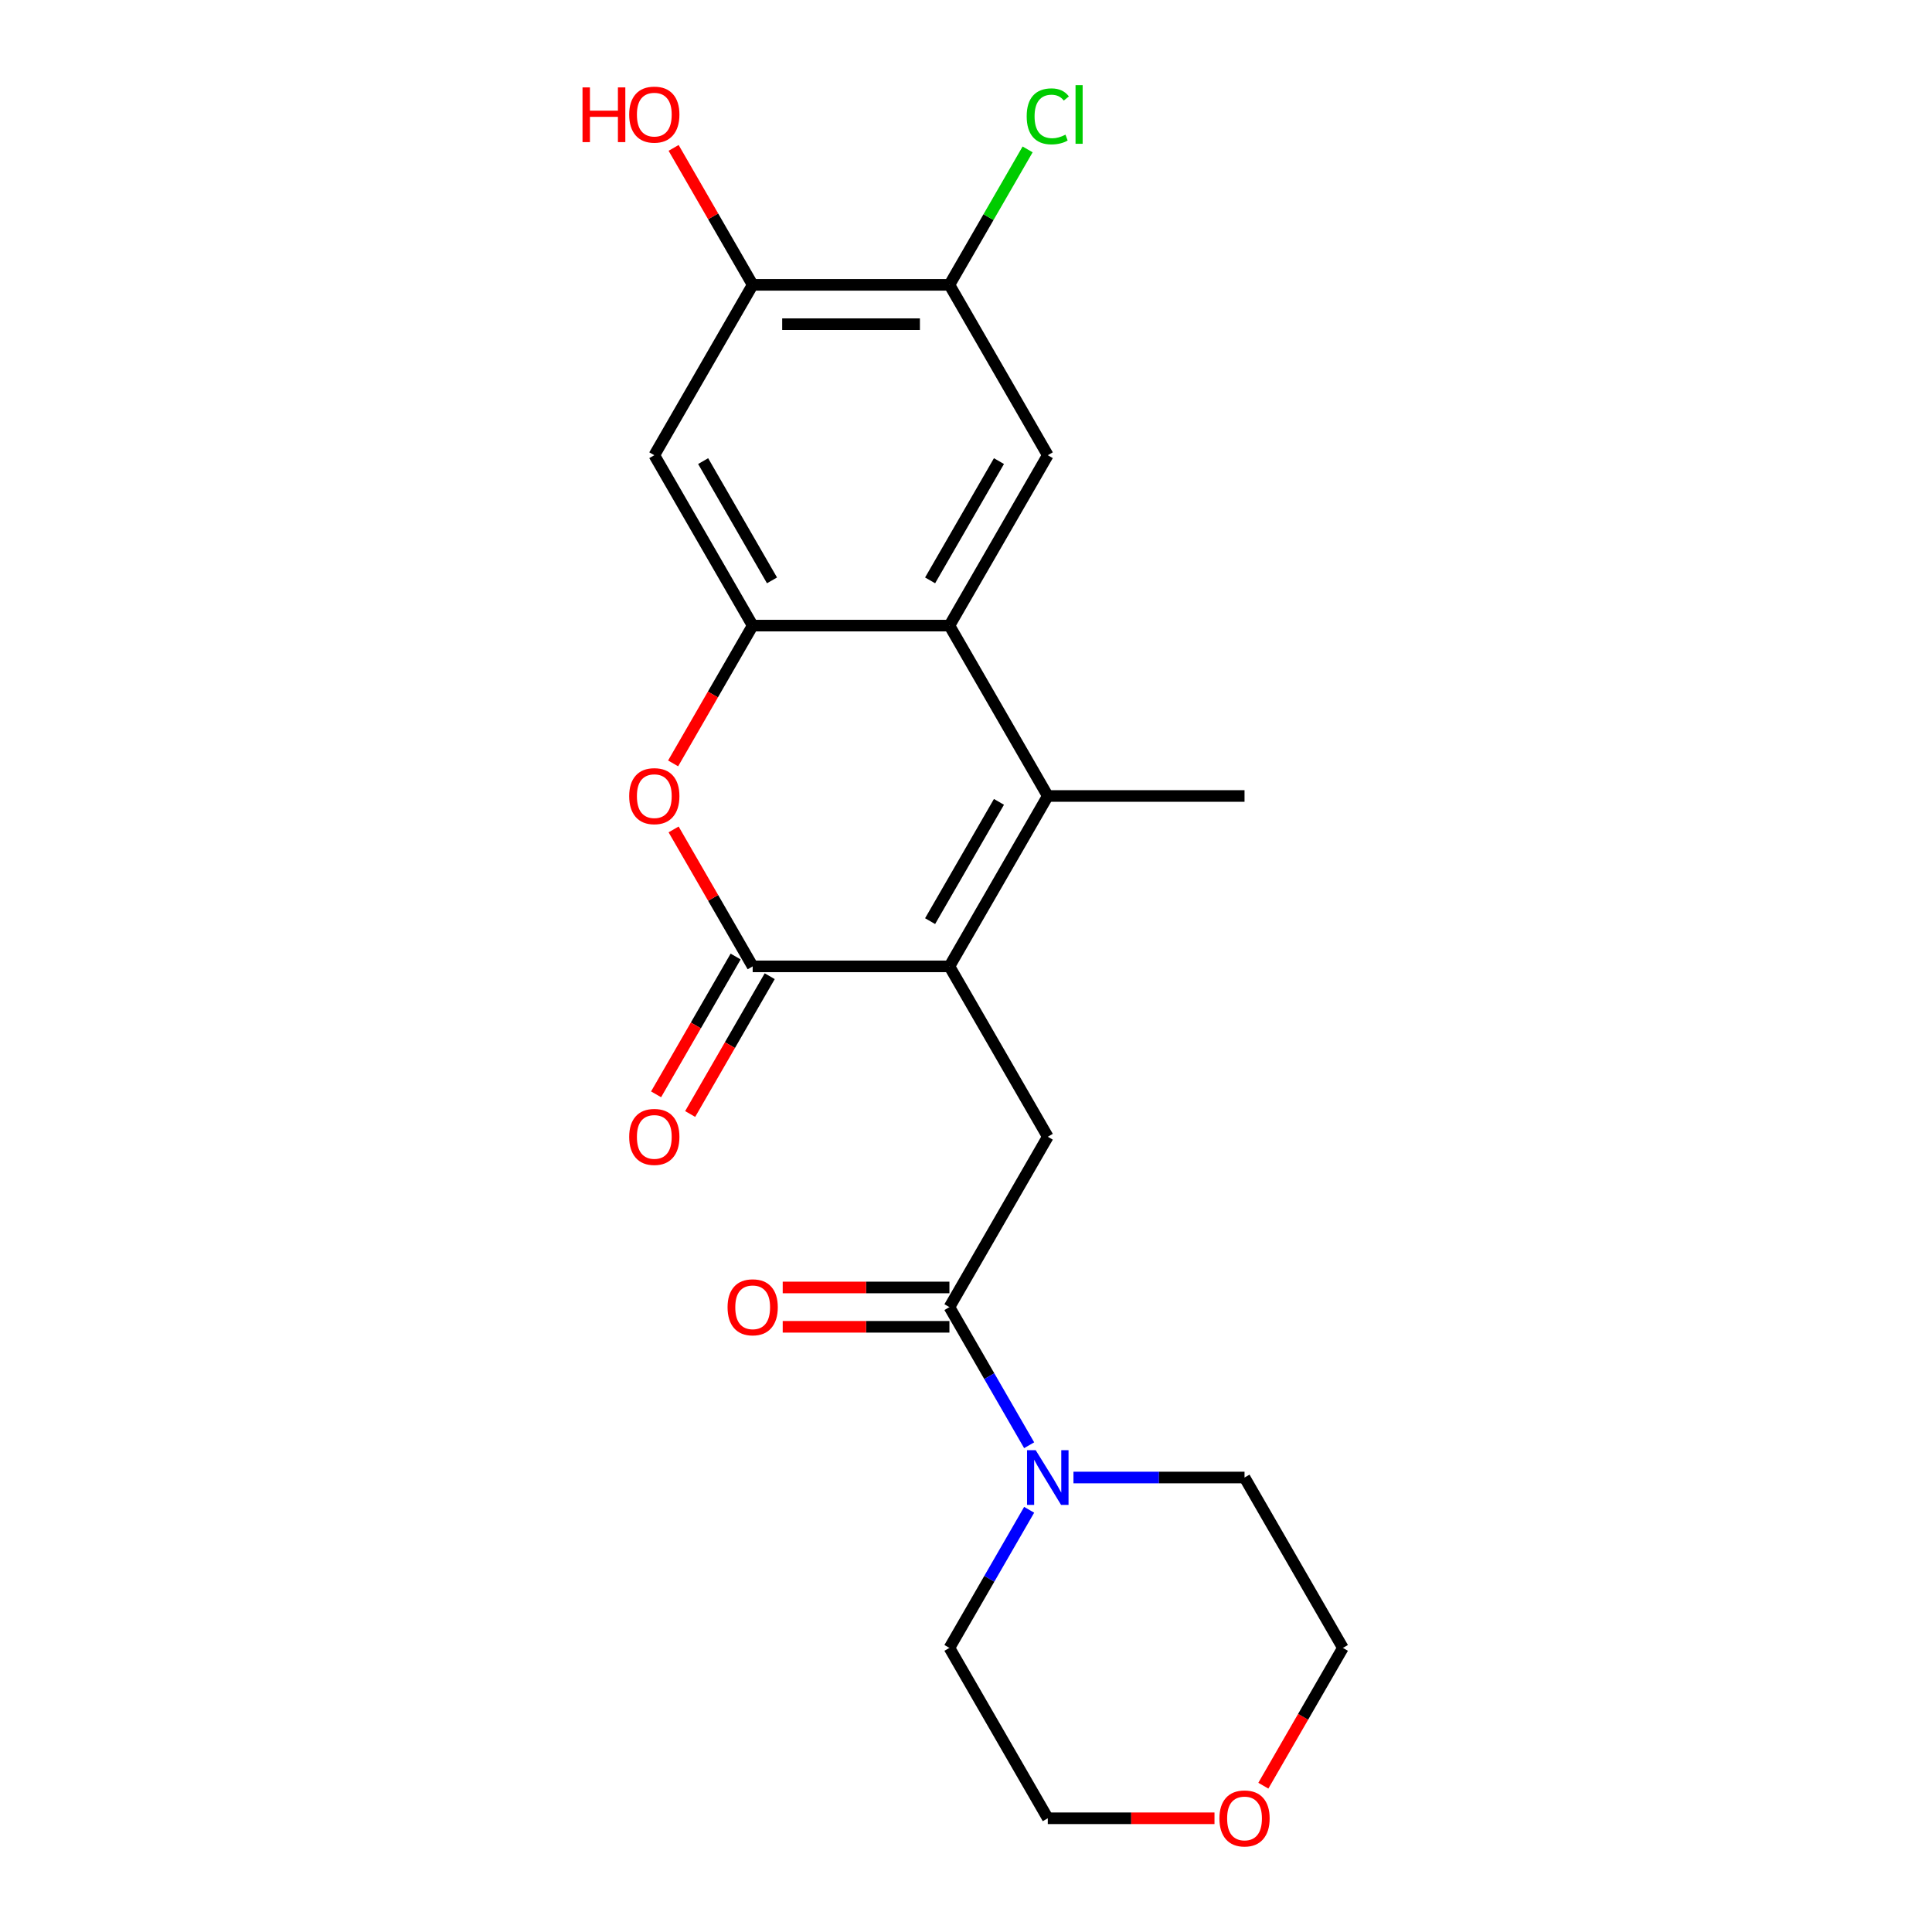 <?xml version='1.0' encoding='iso-8859-1'?>
<svg version='1.1' baseProfile='full'
              xmlns='http://www.w3.org/2000/svg'
                      xmlns:rdkit='http://www.rdkit.org/xml'
                      xmlns:xlink='http://www.w3.org/1999/xlink'
                  xml:space='preserve'
width='1000px' height='1000px' viewBox='0 0 1000 1000'>
<!-- END OF HEADER -->
<rect style='opacity:1.0;fill:#FFFFFF;stroke:none' width='1000' height='1000' x='0' y='0'> </rect>
<path class='bond-0' d='M 491.418,500.191 L 542.334,412.001' style='fill:none;fill-rule:evenodd;stroke:#000000;stroke-width:6px;stroke-linecap:butt;stroke-linejoin:miter;stroke-opacity:1' />
<path class='bond-0' d='M 481.418,476.779 L 517.059,415.046' style='fill:none;fill-rule:evenodd;stroke:#000000;stroke-width:6px;stroke-linecap:butt;stroke-linejoin:miter;stroke-opacity:1' />
<path class='bond-1' d='M 491.418,500.191 L 389.585,500.191' style='fill:none;fill-rule:evenodd;stroke:#000000;stroke-width:6px;stroke-linecap:butt;stroke-linejoin:miter;stroke-opacity:1' />
<path class='bond-6' d='M 491.418,500.191 L 542.334,588.38' style='fill:none;fill-rule:evenodd;stroke:#000000;stroke-width:6px;stroke-linecap:butt;stroke-linejoin:miter;stroke-opacity:1' />
<path class='bond-2' d='M 542.334,412.001 L 491.418,323.811' style='fill:none;fill-rule:evenodd;stroke:#000000;stroke-width:6px;stroke-linecap:butt;stroke-linejoin:miter;stroke-opacity:1' />
<path class='bond-16' d='M 542.334,412.001 L 644.167,412.001' style='fill:none;fill-rule:evenodd;stroke:#000000;stroke-width:6px;stroke-linecap:butt;stroke-linejoin:miter;stroke-opacity:1' />
<path class='bond-4' d='M 389.585,500.191 L 369.123,464.749' style='fill:none;fill-rule:evenodd;stroke:#000000;stroke-width:6px;stroke-linecap:butt;stroke-linejoin:miter;stroke-opacity:1' />
<path class='bond-4' d='M 369.123,464.749 L 348.661,429.307' style='fill:none;fill-rule:evenodd;stroke:#FF0000;stroke-width:6px;stroke-linecap:butt;stroke-linejoin:miter;stroke-opacity:1' />
<path class='bond-12' d='M 380.766,495.099 L 360.177,530.761' style='fill:none;fill-rule:evenodd;stroke:#000000;stroke-width:6px;stroke-linecap:butt;stroke-linejoin:miter;stroke-opacity:1' />
<path class='bond-12' d='M 360.177,530.761 L 339.588,566.423' style='fill:none;fill-rule:evenodd;stroke:#FF0000;stroke-width:6px;stroke-linecap:butt;stroke-linejoin:miter;stroke-opacity:1' />
<path class='bond-12' d='M 398.404,505.282 L 377.815,540.944' style='fill:none;fill-rule:evenodd;stroke:#000000;stroke-width:6px;stroke-linecap:butt;stroke-linejoin:miter;stroke-opacity:1' />
<path class='bond-12' d='M 377.815,540.944 L 357.226,576.606' style='fill:none;fill-rule:evenodd;stroke:#FF0000;stroke-width:6px;stroke-linecap:butt;stroke-linejoin:miter;stroke-opacity:1' />
<path class='bond-7' d='M 491.418,323.811 L 542.334,235.622' style='fill:none;fill-rule:evenodd;stroke:#000000;stroke-width:6px;stroke-linecap:butt;stroke-linejoin:miter;stroke-opacity:1' />
<path class='bond-7' d='M 481.418,300.4 L 517.059,238.667' style='fill:none;fill-rule:evenodd;stroke:#000000;stroke-width:6px;stroke-linecap:butt;stroke-linejoin:miter;stroke-opacity:1' />
<path class='bond-22' d='M 491.418,323.811 L 389.585,323.811' style='fill:none;fill-rule:evenodd;stroke:#000000;stroke-width:6px;stroke-linecap:butt;stroke-linejoin:miter;stroke-opacity:1' />
<path class='bond-3' d='M 389.585,323.811 L 368.996,359.473' style='fill:none;fill-rule:evenodd;stroke:#000000;stroke-width:6px;stroke-linecap:butt;stroke-linejoin:miter;stroke-opacity:1' />
<path class='bond-3' d='M 368.996,359.473 L 348.407,395.135' style='fill:none;fill-rule:evenodd;stroke:#FF0000;stroke-width:6px;stroke-linecap:butt;stroke-linejoin:miter;stroke-opacity:1' />
<path class='bond-9' d='M 389.585,323.811 L 338.669,235.622' style='fill:none;fill-rule:evenodd;stroke:#000000;stroke-width:6px;stroke-linecap:butt;stroke-linejoin:miter;stroke-opacity:1' />
<path class='bond-9' d='M 399.586,300.4 L 363.945,238.667' style='fill:none;fill-rule:evenodd;stroke:#000000;stroke-width:6px;stroke-linecap:butt;stroke-linejoin:miter;stroke-opacity:1' />
<path class='bond-5' d='M 491.418,676.57 L 542.334,588.38' style='fill:none;fill-rule:evenodd;stroke:#000000;stroke-width:6px;stroke-linecap:butt;stroke-linejoin:miter;stroke-opacity:1' />
<path class='bond-8' d='M 491.418,676.57 L 512.054,712.312' style='fill:none;fill-rule:evenodd;stroke:#000000;stroke-width:6px;stroke-linecap:butt;stroke-linejoin:miter;stroke-opacity:1' />
<path class='bond-8' d='M 512.054,712.312 L 532.689,748.054' style='fill:none;fill-rule:evenodd;stroke:#0000FF;stroke-width:6px;stroke-linecap:butt;stroke-linejoin:miter;stroke-opacity:1' />
<path class='bond-13' d='M 491.418,666.387 L 448.275,666.387' style='fill:none;fill-rule:evenodd;stroke:#000000;stroke-width:6px;stroke-linecap:butt;stroke-linejoin:miter;stroke-opacity:1' />
<path class='bond-13' d='M 448.275,666.387 L 405.131,666.387' style='fill:none;fill-rule:evenodd;stroke:#FF0000;stroke-width:6px;stroke-linecap:butt;stroke-linejoin:miter;stroke-opacity:1' />
<path class='bond-13' d='M 491.418,686.753 L 448.275,686.753' style='fill:none;fill-rule:evenodd;stroke:#000000;stroke-width:6px;stroke-linecap:butt;stroke-linejoin:miter;stroke-opacity:1' />
<path class='bond-13' d='M 448.275,686.753 L 405.131,686.753' style='fill:none;fill-rule:evenodd;stroke:#FF0000;stroke-width:6px;stroke-linecap:butt;stroke-linejoin:miter;stroke-opacity:1' />
<path class='bond-10' d='M 542.334,235.622 L 491.418,147.432' style='fill:none;fill-rule:evenodd;stroke:#000000;stroke-width:6px;stroke-linecap:butt;stroke-linejoin:miter;stroke-opacity:1' />
<path class='bond-18' d='M 555.62,764.76 L 599.894,764.76' style='fill:none;fill-rule:evenodd;stroke:#0000FF;stroke-width:6px;stroke-linecap:butt;stroke-linejoin:miter;stroke-opacity:1' />
<path class='bond-18' d='M 599.894,764.76 L 644.167,764.76' style='fill:none;fill-rule:evenodd;stroke:#000000;stroke-width:6px;stroke-linecap:butt;stroke-linejoin:miter;stroke-opacity:1' />
<path class='bond-19' d='M 532.689,781.465 L 512.054,817.207' style='fill:none;fill-rule:evenodd;stroke:#0000FF;stroke-width:6px;stroke-linecap:butt;stroke-linejoin:miter;stroke-opacity:1' />
<path class='bond-19' d='M 512.054,817.207 L 491.418,852.949' style='fill:none;fill-rule:evenodd;stroke:#000000;stroke-width:6px;stroke-linecap:butt;stroke-linejoin:miter;stroke-opacity:1' />
<path class='bond-11' d='M 338.669,235.622 L 389.585,147.432' style='fill:none;fill-rule:evenodd;stroke:#000000;stroke-width:6px;stroke-linecap:butt;stroke-linejoin:miter;stroke-opacity:1' />
<path class='bond-15' d='M 491.418,147.432 L 511.655,112.38' style='fill:none;fill-rule:evenodd;stroke:#000000;stroke-width:6px;stroke-linecap:butt;stroke-linejoin:miter;stroke-opacity:1' />
<path class='bond-15' d='M 511.655,112.38 L 531.893,77.328' style='fill:none;fill-rule:evenodd;stroke:#00CC00;stroke-width:6px;stroke-linecap:butt;stroke-linejoin:miter;stroke-opacity:1' />
<path class='bond-24' d='M 491.418,147.432 L 389.585,147.432' style='fill:none;fill-rule:evenodd;stroke:#000000;stroke-width:6px;stroke-linecap:butt;stroke-linejoin:miter;stroke-opacity:1' />
<path class='bond-24' d='M 476.143,167.799 L 404.86,167.799' style='fill:none;fill-rule:evenodd;stroke:#000000;stroke-width:6px;stroke-linecap:butt;stroke-linejoin:miter;stroke-opacity:1' />
<path class='bond-17' d='M 389.585,147.432 L 369.123,111.99' style='fill:none;fill-rule:evenodd;stroke:#000000;stroke-width:6px;stroke-linecap:butt;stroke-linejoin:miter;stroke-opacity:1' />
<path class='bond-17' d='M 369.123,111.99 L 348.661,76.548' style='fill:none;fill-rule:evenodd;stroke:#FF0000;stroke-width:6px;stroke-linecap:butt;stroke-linejoin:miter;stroke-opacity:1' />
<path class='bond-14' d='M 628.621,941.139 L 585.478,941.139' style='fill:none;fill-rule:evenodd;stroke:#FF0000;stroke-width:6px;stroke-linecap:butt;stroke-linejoin:miter;stroke-opacity:1' />
<path class='bond-14' d='M 585.478,941.139 L 542.334,941.139' style='fill:none;fill-rule:evenodd;stroke:#000000;stroke-width:6px;stroke-linecap:butt;stroke-linejoin:miter;stroke-opacity:1' />
<path class='bond-23' d='M 653.904,924.273 L 674.494,888.611' style='fill:none;fill-rule:evenodd;stroke:#FF0000;stroke-width:6px;stroke-linecap:butt;stroke-linejoin:miter;stroke-opacity:1' />
<path class='bond-23' d='M 674.494,888.611 L 695.083,852.949' style='fill:none;fill-rule:evenodd;stroke:#000000;stroke-width:6px;stroke-linecap:butt;stroke-linejoin:miter;stroke-opacity:1' />
<path class='bond-21' d='M 644.167,764.76 L 695.083,852.949' style='fill:none;fill-rule:evenodd;stroke:#000000;stroke-width:6px;stroke-linecap:butt;stroke-linejoin:miter;stroke-opacity:1' />
<path class='bond-20' d='M 491.418,852.949 L 542.334,941.139' style='fill:none;fill-rule:evenodd;stroke:#000000;stroke-width:6px;stroke-linecap:butt;stroke-linejoin:miter;stroke-opacity:1' />
<path  class='atom-5' d='M 325.669 412.081
Q 325.669 405.281, 329.029 401.481
Q 332.389 397.681, 338.669 397.681
Q 344.949 397.681, 348.309 401.481
Q 351.669 405.281, 351.669 412.081
Q 351.669 418.961, 348.269 422.881
Q 344.869 426.761, 338.669 426.761
Q 332.429 426.761, 329.029 422.881
Q 325.669 419.001, 325.669 412.081
M 338.669 423.561
Q 342.989 423.561, 345.309 420.681
Q 347.669 417.761, 347.669 412.081
Q 347.669 406.521, 345.309 403.721
Q 342.989 400.881, 338.669 400.881
Q 334.349 400.881, 331.989 403.681
Q 329.669 406.481, 329.669 412.081
Q 329.669 417.801, 331.989 420.681
Q 334.349 423.561, 338.669 423.561
' fill='#FF0000'/>
<path  class='atom-9' d='M 536.074 750.6
L 545.354 765.6
Q 546.274 767.08, 547.754 769.76
Q 549.234 772.44, 549.314 772.6
L 549.314 750.6
L 553.074 750.6
L 553.074 778.92
L 549.194 778.92
L 539.234 762.52
Q 538.074 760.6, 536.834 758.4
Q 535.634 756.2, 535.274 755.52
L 535.274 778.92
L 531.594 778.92
L 531.594 750.6
L 536.074 750.6
' fill='#0000FF'/>
<path  class='atom-13' d='M 325.669 588.46
Q 325.669 581.66, 329.029 577.86
Q 332.389 574.06, 338.669 574.06
Q 344.949 574.06, 348.309 577.86
Q 351.669 581.66, 351.669 588.46
Q 351.669 595.34, 348.269 599.26
Q 344.869 603.14, 338.669 603.14
Q 332.429 603.14, 329.029 599.26
Q 325.669 595.38, 325.669 588.46
M 338.669 599.94
Q 342.989 599.94, 345.309 597.06
Q 347.669 594.14, 347.669 588.46
Q 347.669 582.9, 345.309 580.1
Q 342.989 577.26, 338.669 577.26
Q 334.349 577.26, 331.989 580.06
Q 329.669 582.86, 329.669 588.46
Q 329.669 594.18, 331.989 597.06
Q 334.349 599.94, 338.669 599.94
' fill='#FF0000'/>
<path  class='atom-14' d='M 376.585 676.65
Q 376.585 669.85, 379.945 666.05
Q 383.305 662.25, 389.585 662.25
Q 395.865 662.25, 399.225 666.05
Q 402.585 669.85, 402.585 676.65
Q 402.585 683.53, 399.185 687.45
Q 395.785 691.33, 389.585 691.33
Q 383.345 691.33, 379.945 687.45
Q 376.585 683.57, 376.585 676.65
M 389.585 688.13
Q 393.905 688.13, 396.225 685.25
Q 398.585 682.33, 398.585 676.65
Q 398.585 671.09, 396.225 668.29
Q 393.905 665.45, 389.585 665.45
Q 385.265 665.45, 382.905 668.25
Q 380.585 671.05, 380.585 676.65
Q 380.585 682.37, 382.905 685.25
Q 385.265 688.13, 389.585 688.13
' fill='#FF0000'/>
<path  class='atom-15' d='M 631.167 941.219
Q 631.167 934.419, 634.527 930.619
Q 637.887 926.819, 644.167 926.819
Q 650.447 926.819, 653.807 930.619
Q 657.167 934.419, 657.167 941.219
Q 657.167 948.099, 653.767 952.019
Q 650.367 955.899, 644.167 955.899
Q 637.927 955.899, 634.527 952.019
Q 631.167 948.139, 631.167 941.219
M 644.167 952.699
Q 648.487 952.699, 650.807 949.819
Q 653.167 946.899, 653.167 941.219
Q 653.167 935.659, 650.807 932.859
Q 648.487 930.019, 644.167 930.019
Q 639.847 930.019, 637.487 932.819
Q 635.167 935.619, 635.167 941.219
Q 635.167 946.939, 637.487 949.819
Q 639.847 952.699, 644.167 952.699
' fill='#FF0000'/>
<path  class='atom-16' d='M 531.414 60.222
Q 531.414 53.182, 534.694 49.502
Q 538.014 45.782, 544.294 45.782
Q 550.134 45.782, 553.254 49.903
L 550.614 52.062
Q 548.334 49.062, 544.294 49.062
Q 540.014 49.062, 537.734 51.943
Q 535.494 54.782, 535.494 60.222
Q 535.494 65.823, 537.814 68.703
Q 540.174 71.582, 544.734 71.582
Q 547.854 71.582, 551.494 69.703
L 552.614 72.703
Q 551.134 73.662, 548.894 74.222
Q 546.654 74.782, 544.174 74.782
Q 538.014 74.782, 534.694 71.022
Q 531.414 67.263, 531.414 60.222
' fill='#00CC00'/>
<path  class='atom-16' d='M 556.694 44.062
L 560.374 44.062
L 560.374 74.422
L 556.694 74.422
L 556.694 44.062
' fill='#00CC00'/>
<path  class='atom-18' d='M 301.509 45.242
L 305.349 45.242
L 305.349 57.282
L 319.829 57.282
L 319.829 45.242
L 323.669 45.242
L 323.669 73.562
L 319.829 73.562
L 319.829 60.483
L 305.349 60.483
L 305.349 73.562
L 301.509 73.562
L 301.509 45.242
' fill='#FF0000'/>
<path  class='atom-18' d='M 325.669 59.322
Q 325.669 52.523, 329.029 48.722
Q 332.389 44.922, 338.669 44.922
Q 344.949 44.922, 348.309 48.722
Q 351.669 52.523, 351.669 59.322
Q 351.669 66.203, 348.269 70.123
Q 344.869 74.002, 338.669 74.002
Q 332.429 74.002, 329.029 70.123
Q 325.669 66.243, 325.669 59.322
M 338.669 70.802
Q 342.989 70.802, 345.309 67.922
Q 347.669 65.002, 347.669 59.322
Q 347.669 53.763, 345.309 50.962
Q 342.989 48.123, 338.669 48.123
Q 334.349 48.123, 331.989 50.922
Q 329.669 53.722, 329.669 59.322
Q 329.669 65.043, 331.989 67.922
Q 334.349 70.802, 338.669 70.802
' fill='#FF0000'/>
</svg>
